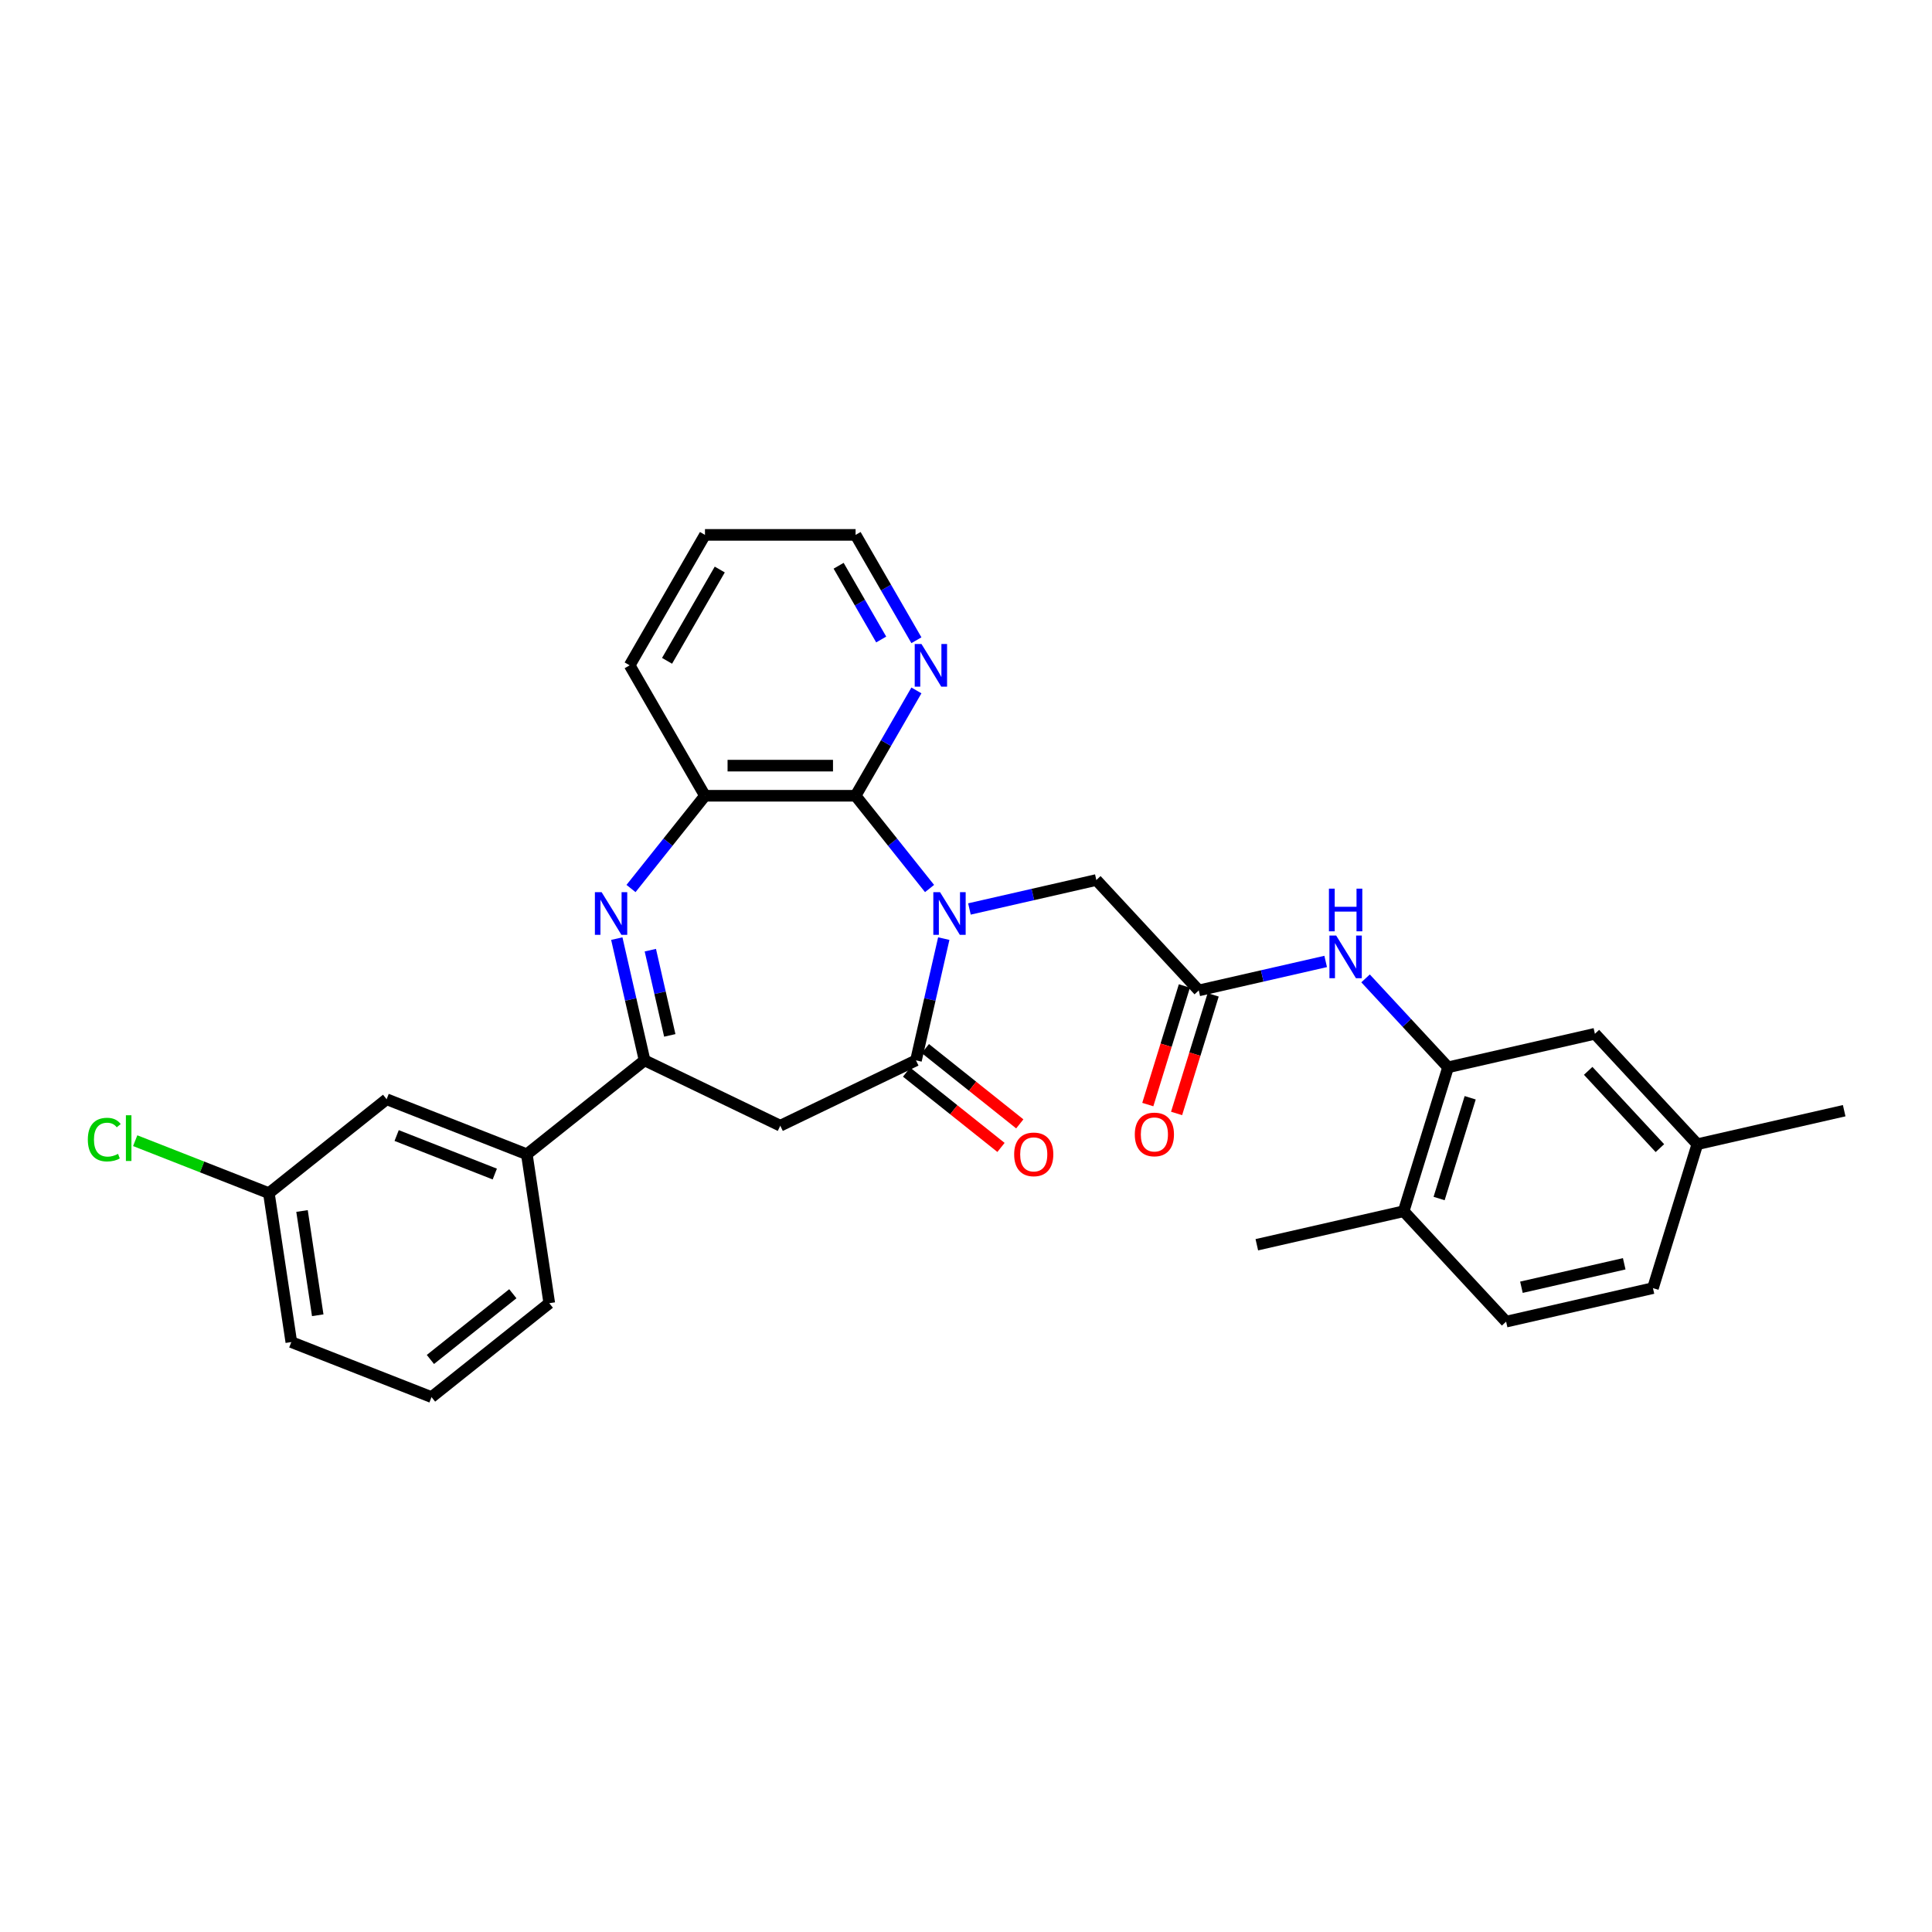 <?xml version='1.0' encoding='iso-8859-1'?>
<svg version='1.1' baseProfile='full'
              xmlns='http://www.w3.org/2000/svg'
                      xmlns:rdkit='http://www.rdkit.org/xml'
                      xmlns:xlink='http://www.w3.org/1999/xlink'
                  xml:space='preserve'
width='1000px' height='1000px' viewBox='0 0 1000 1000'>
<!-- END OF HEADER -->
<rect style='opacity:1.0;fill:#FFFFFF;stroke:none' width='1000' height='1000' x='0' y='0'> </rect>
<path class='bond-0' d='M 488.493,485.825 L 481.302,517.333' style='fill:none;fill-rule:evenodd;stroke:#0000FF;stroke-width:6px;stroke-linecap:butt;stroke-linejoin:miter;stroke-opacity:1' />
<path class='bond-0' d='M 481.302,517.333 L 474.11,548.841' style='fill:none;fill-rule:evenodd;stroke:#000000;stroke-width:6px;stroke-linecap:butt;stroke-linejoin:miter;stroke-opacity:1' />
<path class='bond-2' d='M 481.136,459.894 L 461.994,435.891' style='fill:none;fill-rule:evenodd;stroke:#0000FF;stroke-width:6px;stroke-linecap:butt;stroke-linejoin:miter;stroke-opacity:1' />
<path class='bond-2' d='M 461.994,435.891 L 442.851,411.887' style='fill:none;fill-rule:evenodd;stroke:#000000;stroke-width:6px;stroke-linecap:butt;stroke-linejoin:miter;stroke-opacity:1' />
<path class='bond-9' d='M 501.779,470.481 L 534.62,462.986' style='fill:none;fill-rule:evenodd;stroke:#0000FF;stroke-width:6px;stroke-linecap:butt;stroke-linejoin:miter;stroke-opacity:1' />
<path class='bond-9' d='M 534.62,462.986 L 567.461,455.49' style='fill:none;fill-rule:evenodd;stroke:#000000;stroke-width:6px;stroke-linecap:butt;stroke-linejoin:miter;stroke-opacity:1' />
<path class='bond-4' d='M 474.11,548.841 L 403.872,582.665' style='fill:none;fill-rule:evenodd;stroke:#000000;stroke-width:6px;stroke-linecap:butt;stroke-linejoin:miter;stroke-opacity:1' />
<path class='bond-12' d='M 469.249,554.936 L 493.683,574.421' style='fill:none;fill-rule:evenodd;stroke:#000000;stroke-width:6px;stroke-linecap:butt;stroke-linejoin:miter;stroke-opacity:1' />
<path class='bond-12' d='M 493.683,574.421 L 518.116,593.905' style='fill:none;fill-rule:evenodd;stroke:#FF0000;stroke-width:6px;stroke-linecap:butt;stroke-linejoin:miter;stroke-opacity:1' />
<path class='bond-12' d='M 478.971,542.746 L 503.404,562.231' style='fill:none;fill-rule:evenodd;stroke:#000000;stroke-width:6px;stroke-linecap:butt;stroke-linejoin:miter;stroke-opacity:1' />
<path class='bond-12' d='M 503.404,562.231 L 527.837,581.715' style='fill:none;fill-rule:evenodd;stroke:#FF0000;stroke-width:6px;stroke-linecap:butt;stroke-linejoin:miter;stroke-opacity:1' />
<path class='bond-1' d='M 326.609,459.894 L 345.751,435.891' style='fill:none;fill-rule:evenodd;stroke:#0000FF;stroke-width:6px;stroke-linecap:butt;stroke-linejoin:miter;stroke-opacity:1' />
<path class='bond-1' d='M 345.751,435.891 L 364.893,411.887' style='fill:none;fill-rule:evenodd;stroke:#000000;stroke-width:6px;stroke-linecap:butt;stroke-linejoin:miter;stroke-opacity:1' />
<path class='bond-30' d='M 319.252,485.825 L 326.443,517.333' style='fill:none;fill-rule:evenodd;stroke:#0000FF;stroke-width:6px;stroke-linecap:butt;stroke-linejoin:miter;stroke-opacity:1' />
<path class='bond-30' d='M 326.443,517.333 L 333.635,548.841' style='fill:none;fill-rule:evenodd;stroke:#000000;stroke-width:6px;stroke-linecap:butt;stroke-linejoin:miter;stroke-opacity:1' />
<path class='bond-30' d='M 336.61,491.808 L 341.644,513.863' style='fill:none;fill-rule:evenodd;stroke:#0000FF;stroke-width:6px;stroke-linecap:butt;stroke-linejoin:miter;stroke-opacity:1' />
<path class='bond-30' d='M 341.644,513.863 L 346.678,535.919' style='fill:none;fill-rule:evenodd;stroke:#000000;stroke-width:6px;stroke-linecap:butt;stroke-linejoin:miter;stroke-opacity:1' />
<path class='bond-5' d='M 442.851,411.887 L 364.893,411.887' style='fill:none;fill-rule:evenodd;stroke:#000000;stroke-width:6px;stroke-linecap:butt;stroke-linejoin:miter;stroke-opacity:1' />
<path class='bond-5' d='M 431.158,396.296 L 376.587,396.296' style='fill:none;fill-rule:evenodd;stroke:#000000;stroke-width:6px;stroke-linecap:butt;stroke-linejoin:miter;stroke-opacity:1' />
<path class='bond-11' d='M 442.851,411.887 L 458.592,384.624' style='fill:none;fill-rule:evenodd;stroke:#000000;stroke-width:6px;stroke-linecap:butt;stroke-linejoin:miter;stroke-opacity:1' />
<path class='bond-11' d='M 458.592,384.624 L 474.332,357.362' style='fill:none;fill-rule:evenodd;stroke:#0000FF;stroke-width:6px;stroke-linecap:butt;stroke-linejoin:miter;stroke-opacity:1' />
<path class='bond-3' d='M 333.635,548.841 L 403.872,582.665' style='fill:none;fill-rule:evenodd;stroke:#000000;stroke-width:6px;stroke-linecap:butt;stroke-linejoin:miter;stroke-opacity:1' />
<path class='bond-10' d='M 333.635,548.841 L 272.685,597.447' style='fill:none;fill-rule:evenodd;stroke:#000000;stroke-width:6px;stroke-linecap:butt;stroke-linejoin:miter;stroke-opacity:1' />
<path class='bond-22' d='M 364.893,411.887 L 325.914,344.374' style='fill:none;fill-rule:evenodd;stroke:#000000;stroke-width:6px;stroke-linecap:butt;stroke-linejoin:miter;stroke-opacity:1' />
<path class='bond-6' d='M 620.486,512.637 L 567.461,455.49' style='fill:none;fill-rule:evenodd;stroke:#000000;stroke-width:6px;stroke-linecap:butt;stroke-linejoin:miter;stroke-opacity:1' />
<path class='bond-8' d='M 620.486,512.637 L 653.326,505.141' style='fill:none;fill-rule:evenodd;stroke:#000000;stroke-width:6px;stroke-linecap:butt;stroke-linejoin:miter;stroke-opacity:1' />
<path class='bond-8' d='M 653.326,505.141 L 686.167,497.646' style='fill:none;fill-rule:evenodd;stroke:#0000FF;stroke-width:6px;stroke-linecap:butt;stroke-linejoin:miter;stroke-opacity:1' />
<path class='bond-16' d='M 613.036,510.339 L 603.569,541.03' style='fill:none;fill-rule:evenodd;stroke:#000000;stroke-width:6px;stroke-linecap:butt;stroke-linejoin:miter;stroke-opacity:1' />
<path class='bond-16' d='M 603.569,541.03 L 594.102,571.721' style='fill:none;fill-rule:evenodd;stroke:#FF0000;stroke-width:6px;stroke-linecap:butt;stroke-linejoin:miter;stroke-opacity:1' />
<path class='bond-16' d='M 627.935,514.935 L 618.468,545.626' style='fill:none;fill-rule:evenodd;stroke:#000000;stroke-width:6px;stroke-linecap:butt;stroke-linejoin:miter;stroke-opacity:1' />
<path class='bond-16' d='M 618.468,545.626 L 609.001,576.317' style='fill:none;fill-rule:evenodd;stroke:#FF0000;stroke-width:6px;stroke-linecap:butt;stroke-linejoin:miter;stroke-opacity:1' />
<path class='bond-7' d='M 749.514,552.437 L 728.162,529.426' style='fill:none;fill-rule:evenodd;stroke:#000000;stroke-width:6px;stroke-linecap:butt;stroke-linejoin:miter;stroke-opacity:1' />
<path class='bond-7' d='M 728.162,529.426 L 706.811,506.414' style='fill:none;fill-rule:evenodd;stroke:#0000FF;stroke-width:6px;stroke-linecap:butt;stroke-linejoin:miter;stroke-opacity:1' />
<path class='bond-13' d='M 749.514,552.437 L 726.535,626.932' style='fill:none;fill-rule:evenodd;stroke:#000000;stroke-width:6px;stroke-linecap:butt;stroke-linejoin:miter;stroke-opacity:1' />
<path class='bond-13' d='M 760.966,568.207 L 744.881,620.353' style='fill:none;fill-rule:evenodd;stroke:#000000;stroke-width:6px;stroke-linecap:butt;stroke-linejoin:miter;stroke-opacity:1' />
<path class='bond-14' d='M 749.514,552.437 L 825.517,535.09' style='fill:none;fill-rule:evenodd;stroke:#000000;stroke-width:6px;stroke-linecap:butt;stroke-linejoin:miter;stroke-opacity:1' />
<path class='bond-15' d='M 272.685,597.447 L 200.116,568.965' style='fill:none;fill-rule:evenodd;stroke:#000000;stroke-width:6px;stroke-linecap:butt;stroke-linejoin:miter;stroke-opacity:1' />
<path class='bond-15' d='M 256.103,607.688 L 205.305,587.751' style='fill:none;fill-rule:evenodd;stroke:#000000;stroke-width:6px;stroke-linecap:butt;stroke-linejoin:miter;stroke-opacity:1' />
<path class='bond-23' d='M 272.685,597.447 L 284.304,674.534' style='fill:none;fill-rule:evenodd;stroke:#000000;stroke-width:6px;stroke-linecap:butt;stroke-linejoin:miter;stroke-opacity:1' />
<path class='bond-25' d='M 474.332,331.386 L 458.592,304.123' style='fill:none;fill-rule:evenodd;stroke:#0000FF;stroke-width:6px;stroke-linecap:butt;stroke-linejoin:miter;stroke-opacity:1' />
<path class='bond-25' d='M 458.592,304.123 L 442.851,276.86' style='fill:none;fill-rule:evenodd;stroke:#000000;stroke-width:6px;stroke-linecap:butt;stroke-linejoin:miter;stroke-opacity:1' />
<path class='bond-25' d='M 456.107,331.003 L 445.089,311.919' style='fill:none;fill-rule:evenodd;stroke:#0000FF;stroke-width:6px;stroke-linecap:butt;stroke-linejoin:miter;stroke-opacity:1' />
<path class='bond-25' d='M 445.089,311.919 L 434.071,292.835' style='fill:none;fill-rule:evenodd;stroke:#000000;stroke-width:6px;stroke-linecap:butt;stroke-linejoin:miter;stroke-opacity:1' />
<path class='bond-17' d='M 726.535,626.932 L 779.56,684.079' style='fill:none;fill-rule:evenodd;stroke:#000000;stroke-width:6px;stroke-linecap:butt;stroke-linejoin:miter;stroke-opacity:1' />
<path class='bond-26' d='M 726.535,626.932 L 650.532,644.279' style='fill:none;fill-rule:evenodd;stroke:#000000;stroke-width:6px;stroke-linecap:butt;stroke-linejoin:miter;stroke-opacity:1' />
<path class='bond-19' d='M 825.517,535.09 L 878.542,592.237' style='fill:none;fill-rule:evenodd;stroke:#000000;stroke-width:6px;stroke-linecap:butt;stroke-linejoin:miter;stroke-opacity:1' />
<path class='bond-19' d='M 822.041,554.267 L 859.159,594.27' style='fill:none;fill-rule:evenodd;stroke:#000000;stroke-width:6px;stroke-linecap:butt;stroke-linejoin:miter;stroke-opacity:1' />
<path class='bond-18' d='M 200.116,568.965 L 139.166,617.571' style='fill:none;fill-rule:evenodd;stroke:#000000;stroke-width:6px;stroke-linecap:butt;stroke-linejoin:miter;stroke-opacity:1' />
<path class='bond-32' d='M 779.56,684.079 L 855.564,666.732' style='fill:none;fill-rule:evenodd;stroke:#000000;stroke-width:6px;stroke-linecap:butt;stroke-linejoin:miter;stroke-opacity:1' />
<path class='bond-32' d='M 787.491,666.276 L 840.694,654.133' style='fill:none;fill-rule:evenodd;stroke:#000000;stroke-width:6px;stroke-linecap:butt;stroke-linejoin:miter;stroke-opacity:1' />
<path class='bond-21' d='M 139.166,617.571 L 104.573,603.995' style='fill:none;fill-rule:evenodd;stroke:#000000;stroke-width:6px;stroke-linecap:butt;stroke-linejoin:miter;stroke-opacity:1' />
<path class='bond-21' d='M 104.573,603.995 L 69.98,590.418' style='fill:none;fill-rule:evenodd;stroke:#00CC00;stroke-width:6px;stroke-linecap:butt;stroke-linejoin:miter;stroke-opacity:1' />
<path class='bond-33' d='M 139.166,617.571 L 150.785,694.659' style='fill:none;fill-rule:evenodd;stroke:#000000;stroke-width:6px;stroke-linecap:butt;stroke-linejoin:miter;stroke-opacity:1' />
<path class='bond-33' d='M 156.326,626.811 L 164.459,680.772' style='fill:none;fill-rule:evenodd;stroke:#000000;stroke-width:6px;stroke-linecap:butt;stroke-linejoin:miter;stroke-opacity:1' />
<path class='bond-20' d='M 878.542,592.237 L 855.564,666.732' style='fill:none;fill-rule:evenodd;stroke:#000000;stroke-width:6px;stroke-linecap:butt;stroke-linejoin:miter;stroke-opacity:1' />
<path class='bond-28' d='M 878.542,592.237 L 954.545,574.89' style='fill:none;fill-rule:evenodd;stroke:#000000;stroke-width:6px;stroke-linecap:butt;stroke-linejoin:miter;stroke-opacity:1' />
<path class='bond-31' d='M 325.914,344.374 L 364.893,276.86' style='fill:none;fill-rule:evenodd;stroke:#000000;stroke-width:6px;stroke-linecap:butt;stroke-linejoin:miter;stroke-opacity:1' />
<path class='bond-31' d='M 345.264,342.042 L 372.549,294.783' style='fill:none;fill-rule:evenodd;stroke:#000000;stroke-width:6px;stroke-linecap:butt;stroke-linejoin:miter;stroke-opacity:1' />
<path class='bond-24' d='M 284.304,674.534 L 223.354,723.14' style='fill:none;fill-rule:evenodd;stroke:#000000;stroke-width:6px;stroke-linecap:butt;stroke-linejoin:miter;stroke-opacity:1' />
<path class='bond-24' d='M 265.44,669.635 L 222.775,703.659' style='fill:none;fill-rule:evenodd;stroke:#000000;stroke-width:6px;stroke-linecap:butt;stroke-linejoin:miter;stroke-opacity:1' />
<path class='bond-27' d='M 223.354,723.14 L 150.785,694.659' style='fill:none;fill-rule:evenodd;stroke:#000000;stroke-width:6px;stroke-linecap:butt;stroke-linejoin:miter;stroke-opacity:1' />
<path class='bond-29' d='M 442.851,276.86 L 364.893,276.86' style='fill:none;fill-rule:evenodd;stroke:#000000;stroke-width:6px;stroke-linecap:butt;stroke-linejoin:miter;stroke-opacity:1' />
<path  class='atom-0' d='M 486.577 461.798
L 493.812 473.492
Q 494.529 474.646, 495.683 476.735
Q 496.836 478.824, 496.899 478.949
L 496.899 461.798
L 499.83 461.798
L 499.83 483.876
L 496.805 483.876
L 489.041 471.091
Q 488.136 469.594, 487.17 467.879
Q 486.234 466.164, 485.954 465.634
L 485.954 483.876
L 483.085 483.876
L 483.085 461.798
L 486.577 461.798
' fill='#0000FF'/>
<path  class='atom-2' d='M 311.407 461.798
L 318.642 473.492
Q 319.359 474.646, 320.513 476.735
Q 321.667 478.824, 321.729 478.949
L 321.729 461.798
L 324.66 461.798
L 324.66 483.876
L 321.635 483.876
L 313.871 471.091
Q 312.966 469.594, 312 467.879
Q 311.064 466.164, 310.784 465.634
L 310.784 483.876
L 307.915 483.876
L 307.915 461.798
L 311.407 461.798
' fill='#0000FF'/>
<path  class='atom-9' d='M 691.609 484.251
L 698.843 495.945
Q 699.561 497.099, 700.714 499.188
Q 701.868 501.277, 701.93 501.402
L 701.93 484.251
L 704.862 484.251
L 704.862 506.329
L 701.837 506.329
L 694.072 493.544
Q 693.168 492.047, 692.201 490.332
Q 691.266 488.617, 690.985 488.087
L 690.985 506.329
L 688.116 506.329
L 688.116 484.251
L 691.609 484.251
' fill='#0000FF'/>
<path  class='atom-9' d='M 687.851 459.966
L 690.845 459.966
L 690.845 469.352
L 702.133 469.352
L 702.133 459.966
L 705.127 459.966
L 705.127 482.043
L 702.133 482.043
L 702.133 471.846
L 690.845 471.846
L 690.845 482.043
L 687.851 482.043
L 687.851 459.966
' fill='#0000FF'/>
<path  class='atom-12' d='M 476.95 333.335
L 484.185 345.029
Q 484.902 346.182, 486.056 348.272
Q 487.209 350.361, 487.272 350.486
L 487.272 333.335
L 490.203 333.335
L 490.203 355.413
L 487.178 355.413
L 479.414 342.627
Q 478.509 341.131, 477.543 339.416
Q 476.607 337.701, 476.326 337.17
L 476.326 355.413
L 473.458 355.413
L 473.458 333.335
L 476.95 333.335
' fill='#0000FF'/>
<path  class='atom-13' d='M 524.926 597.509
Q 524.926 592.208, 527.545 589.245
Q 530.164 586.283, 535.06 586.283
Q 539.956 586.283, 542.575 589.245
Q 545.195 592.208, 545.195 597.509
Q 545.195 602.873, 542.544 605.928
Q 539.893 608.953, 535.06 608.953
Q 530.195 608.953, 527.545 605.928
Q 524.926 602.904, 524.926 597.509
M 535.06 606.459
Q 538.428 606.459, 540.236 604.213
Q 542.076 601.937, 542.076 597.509
Q 542.076 593.175, 540.236 590.992
Q 538.428 588.778, 535.06 588.778
Q 531.692 588.778, 529.852 590.961
Q 528.044 593.143, 528.044 597.509
Q 528.044 601.968, 529.852 604.213
Q 531.692 606.459, 535.06 606.459
' fill='#FF0000'/>
<path  class='atom-17' d='M 587.373 587.194
Q 587.373 581.893, 589.992 578.931
Q 592.611 575.968, 597.507 575.968
Q 602.403 575.968, 605.022 578.931
Q 607.642 581.893, 607.642 587.194
Q 607.642 592.558, 604.991 595.614
Q 602.34 598.638, 597.507 598.638
Q 592.643 598.638, 589.992 595.614
Q 587.373 592.589, 587.373 587.194
M 597.507 596.144
Q 600.875 596.144, 602.683 593.898
Q 604.523 591.622, 604.523 587.194
Q 604.523 582.86, 602.683 580.677
Q 600.875 578.463, 597.507 578.463
Q 594.139 578.463, 592.299 580.646
Q 590.491 582.828, 590.491 587.194
Q 590.491 591.653, 592.299 593.898
Q 594.139 596.144, 597.507 596.144
' fill='#FF0000'/>
<path  class='atom-22' d='M 45.455 589.854
Q 45.455 584.366, 48.012 581.497
Q 50.6 578.597, 55.495 578.597
Q 60.048 578.597, 62.481 581.809
L 60.422 583.493
Q 58.645 581.154, 55.495 581.154
Q 52.159 581.154, 50.382 583.399
Q 48.635 585.613, 48.635 589.854
Q 48.635 594.22, 50.444 596.465
Q 52.284 598.71, 55.839 598.71
Q 58.271 598.71, 61.108 597.245
L 61.982 599.583
Q 60.828 600.332, 59.082 600.768
Q 57.335 601.205, 55.402 601.205
Q 50.6 601.205, 48.012 598.274
Q 45.455 595.342, 45.455 589.854
' fill='#00CC00'/>
<path  class='atom-22' d='M 65.162 577.256
L 68.031 577.256
L 68.031 600.924
L 65.162 600.924
L 65.162 577.256
' fill='#00CC00'/>
</svg>
